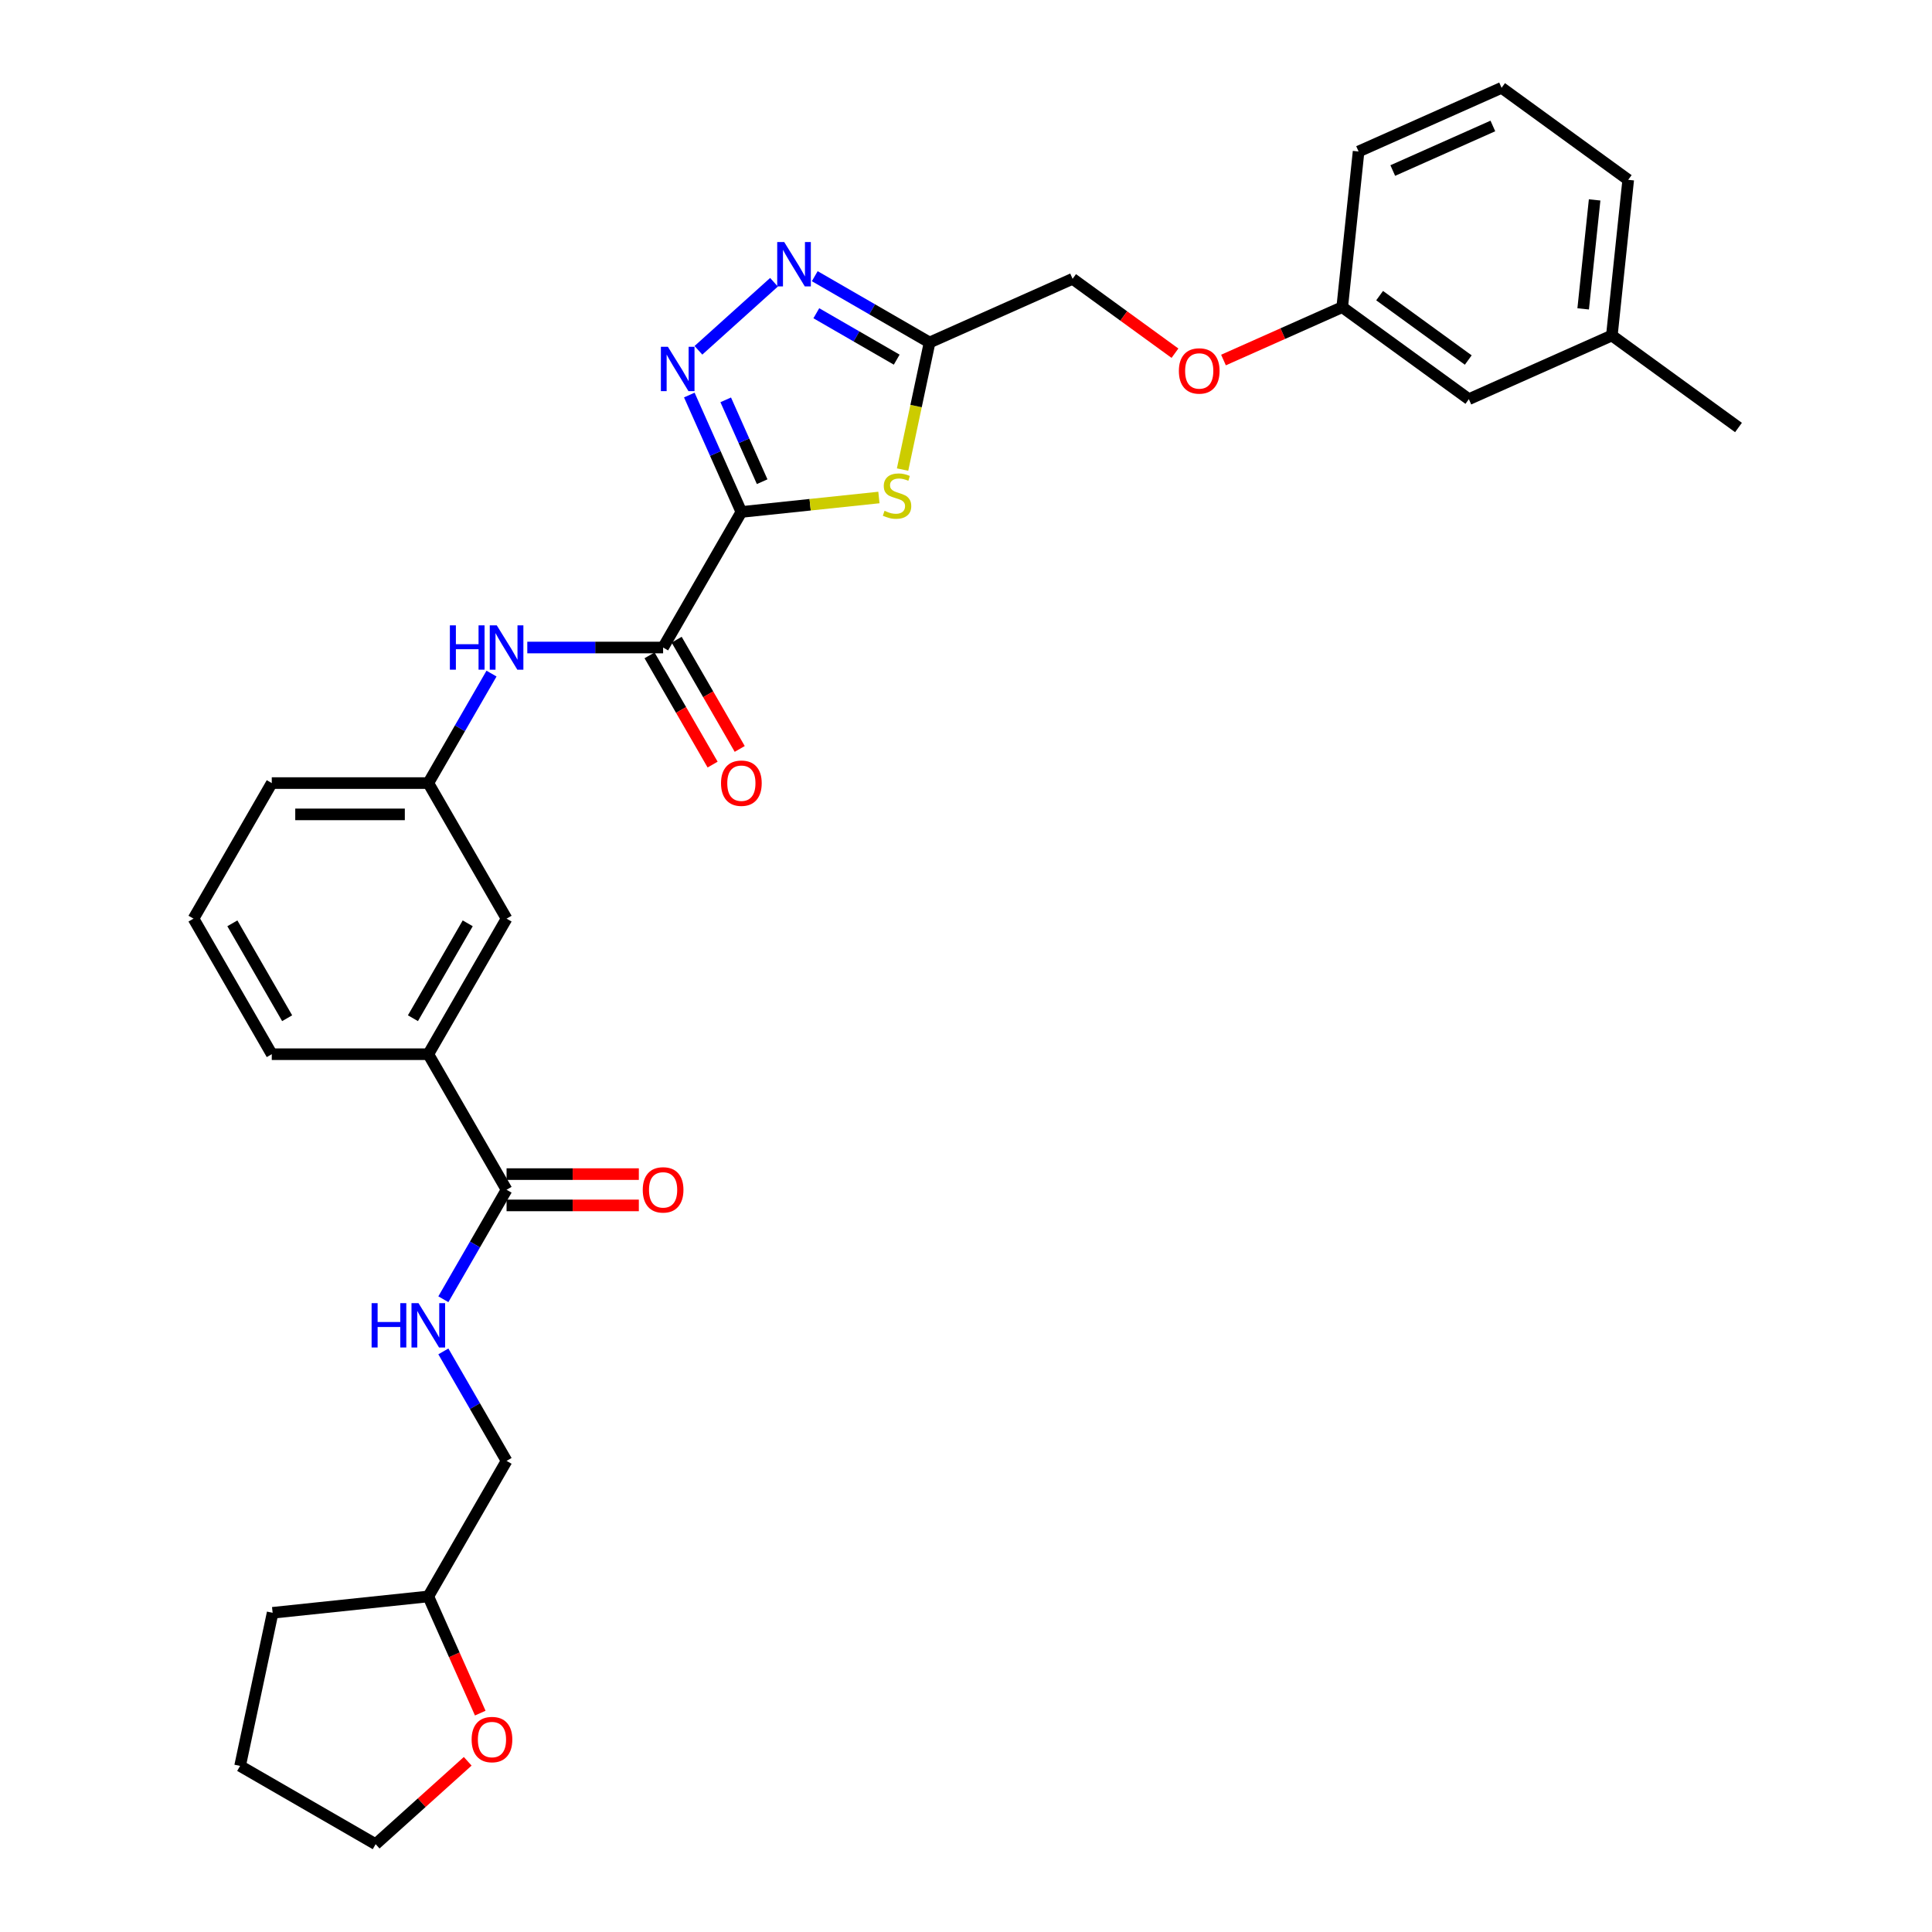 <?xml version='1.0' encoding='iso-8859-1'?>
<svg version='1.1' baseProfile='full'
              xmlns='http://www.w3.org/2000/svg'
                      xmlns:rdkit='http://www.rdkit.org/xml'
                      xmlns:xlink='http://www.w3.org/1999/xlink'
                  xml:space='preserve'
width='1000px' height='1000px' viewBox='0 0 1000 1000'>
<!-- END OF HEADER -->
<rect style='opacity:1.0;fill:#FFFFFF;stroke:none' width='1000' height='1000' x='0' y='0'> </rect>
<path class='bond-0' d='M 383.731,264.99 L 370.258,234.731' style='fill:none;fill-rule:evenodd;stroke:#000000;stroke-width:6px;stroke-linecap:butt;stroke-linejoin:miter;stroke-opacity:1' />
<path class='bond-0' d='M 370.258,234.731 L 356.786,204.472' style='fill:none;fill-rule:evenodd;stroke:#0000FF;stroke-width:6px;stroke-linecap:butt;stroke-linejoin:miter;stroke-opacity:1' />
<path class='bond-0' d='M 394.492,249.321 L 385.062,228.14' style='fill:none;fill-rule:evenodd;stroke:#000000;stroke-width:6px;stroke-linecap:butt;stroke-linejoin:miter;stroke-opacity:1' />
<path class='bond-0' d='M 385.062,228.14 L 375.631,206.959' style='fill:none;fill-rule:evenodd;stroke:#0000FF;stroke-width:6px;stroke-linecap:butt;stroke-linejoin:miter;stroke-opacity:1' />
<path class='bond-1' d='M 383.731,264.99 L 419.328,261.248' style='fill:none;fill-rule:evenodd;stroke:#000000;stroke-width:6px;stroke-linecap:butt;stroke-linejoin:miter;stroke-opacity:1' />
<path class='bond-1' d='M 419.328,261.248 L 454.925,257.507' style='fill:none;fill-rule:evenodd;stroke:#CCCC00;stroke-width:6px;stroke-linecap:butt;stroke-linejoin:miter;stroke-opacity:1' />
<path class='bond-3' d='M 383.731,264.99 L 343.22,335.155' style='fill:none;fill-rule:evenodd;stroke:#000000;stroke-width:6px;stroke-linecap:butt;stroke-linejoin:miter;stroke-opacity:1' />
<path class='bond-2' d='M 361.504,181.315 L 400.62,146.094' style='fill:none;fill-rule:evenodd;stroke:#0000FF;stroke-width:6px;stroke-linecap:butt;stroke-linejoin:miter;stroke-opacity:1' />
<path class='bond-4' d='M 467.17,243.055 L 474.161,210.163' style='fill:none;fill-rule:evenodd;stroke:#CCCC00;stroke-width:6px;stroke-linecap:butt;stroke-linejoin:miter;stroke-opacity:1' />
<path class='bond-4' d='M 474.161,210.163 L 481.152,177.271' style='fill:none;fill-rule:evenodd;stroke:#000000;stroke-width:6px;stroke-linecap:butt;stroke-linejoin:miter;stroke-opacity:1' />
<path class='bond-31' d='M 421.714,142.954 L 451.433,160.112' style='fill:none;fill-rule:evenodd;stroke:#0000FF;stroke-width:6px;stroke-linecap:butt;stroke-linejoin:miter;stroke-opacity:1' />
<path class='bond-31' d='M 451.433,160.112 L 481.152,177.271' style='fill:none;fill-rule:evenodd;stroke:#000000;stroke-width:6px;stroke-linecap:butt;stroke-linejoin:miter;stroke-opacity:1' />
<path class='bond-31' d='M 422.527,162.134 L 443.331,174.145' style='fill:none;fill-rule:evenodd;stroke:#0000FF;stroke-width:6px;stroke-linecap:butt;stroke-linejoin:miter;stroke-opacity:1' />
<path class='bond-31' d='M 443.331,174.145 L 464.135,186.156' style='fill:none;fill-rule:evenodd;stroke:#000000;stroke-width:6px;stroke-linecap:butt;stroke-linejoin:miter;stroke-opacity:1' />
<path class='bond-6' d='M 343.22,335.155 L 308.074,335.155' style='fill:none;fill-rule:evenodd;stroke:#000000;stroke-width:6px;stroke-linecap:butt;stroke-linejoin:miter;stroke-opacity:1' />
<path class='bond-6' d='M 308.074,335.155 L 272.927,335.155' style='fill:none;fill-rule:evenodd;stroke:#0000FF;stroke-width:6px;stroke-linecap:butt;stroke-linejoin:miter;stroke-opacity:1' />
<path class='bond-9' d='M 336.204,339.206 L 352.525,367.476' style='fill:none;fill-rule:evenodd;stroke:#000000;stroke-width:6px;stroke-linecap:butt;stroke-linejoin:miter;stroke-opacity:1' />
<path class='bond-9' d='M 352.525,367.476 L 368.846,395.745' style='fill:none;fill-rule:evenodd;stroke:#FF0000;stroke-width:6px;stroke-linecap:butt;stroke-linejoin:miter;stroke-opacity:1' />
<path class='bond-9' d='M 350.237,331.104 L 366.558,359.373' style='fill:none;fill-rule:evenodd;stroke:#000000;stroke-width:6px;stroke-linecap:butt;stroke-linejoin:miter;stroke-opacity:1' />
<path class='bond-9' d='M 366.558,359.373 L 382.879,387.643' style='fill:none;fill-rule:evenodd;stroke:#FF0000;stroke-width:6px;stroke-linecap:butt;stroke-linejoin:miter;stroke-opacity:1' />
<path class='bond-14' d='M 481.152,177.271 L 555.168,144.317' style='fill:none;fill-rule:evenodd;stroke:#000000;stroke-width:6px;stroke-linecap:butt;stroke-linejoin:miter;stroke-opacity:1' />
<path class='bond-5' d='M 262.2,615.819 L 221.69,545.653' style='fill:none;fill-rule:evenodd;stroke:#000000;stroke-width:6px;stroke-linecap:butt;stroke-linejoin:miter;stroke-opacity:1' />
<path class='bond-7' d='M 262.2,615.819 L 245.841,644.153' style='fill:none;fill-rule:evenodd;stroke:#000000;stroke-width:6px;stroke-linecap:butt;stroke-linejoin:miter;stroke-opacity:1' />
<path class='bond-7' d='M 245.841,644.153 L 229.483,672.487' style='fill:none;fill-rule:evenodd;stroke:#0000FF;stroke-width:6px;stroke-linecap:butt;stroke-linejoin:miter;stroke-opacity:1' />
<path class='bond-12' d='M 262.2,623.921 L 296.431,623.921' style='fill:none;fill-rule:evenodd;stroke:#000000;stroke-width:6px;stroke-linecap:butt;stroke-linejoin:miter;stroke-opacity:1' />
<path class='bond-12' d='M 296.431,623.921 L 330.662,623.921' style='fill:none;fill-rule:evenodd;stroke:#FF0000;stroke-width:6px;stroke-linecap:butt;stroke-linejoin:miter;stroke-opacity:1' />
<path class='bond-12' d='M 262.2,607.717 L 296.431,607.717' style='fill:none;fill-rule:evenodd;stroke:#000000;stroke-width:6px;stroke-linecap:butt;stroke-linejoin:miter;stroke-opacity:1' />
<path class='bond-12' d='M 296.431,607.717 L 330.662,607.717' style='fill:none;fill-rule:evenodd;stroke:#FF0000;stroke-width:6px;stroke-linecap:butt;stroke-linejoin:miter;stroke-opacity:1' />
<path class='bond-10' d='M 254.407,348.653 L 238.048,376.987' style='fill:none;fill-rule:evenodd;stroke:#0000FF;stroke-width:6px;stroke-linecap:butt;stroke-linejoin:miter;stroke-opacity:1' />
<path class='bond-10' d='M 238.048,376.987 L 221.69,405.321' style='fill:none;fill-rule:evenodd;stroke:#000000;stroke-width:6px;stroke-linecap:butt;stroke-linejoin:miter;stroke-opacity:1' />
<path class='bond-16' d='M 229.483,699.483 L 245.841,727.816' style='fill:none;fill-rule:evenodd;stroke:#0000FF;stroke-width:6px;stroke-linecap:butt;stroke-linejoin:miter;stroke-opacity:1' />
<path class='bond-16' d='M 245.841,727.816 L 262.2,756.15' style='fill:none;fill-rule:evenodd;stroke:#000000;stroke-width:6px;stroke-linecap:butt;stroke-linejoin:miter;stroke-opacity:1' />
<path class='bond-8' d='M 221.69,545.653 L 262.2,475.487' style='fill:none;fill-rule:evenodd;stroke:#000000;stroke-width:6px;stroke-linecap:butt;stroke-linejoin:miter;stroke-opacity:1' />
<path class='bond-8' d='M 213.733,527.026 L 242.09,477.91' style='fill:none;fill-rule:evenodd;stroke:#000000;stroke-width:6px;stroke-linecap:butt;stroke-linejoin:miter;stroke-opacity:1' />
<path class='bond-32' d='M 221.69,545.653 L 140.669,545.653' style='fill:none;fill-rule:evenodd;stroke:#000000;stroke-width:6px;stroke-linecap:butt;stroke-linejoin:miter;stroke-opacity:1' />
<path class='bond-11' d='M 221.69,405.321 L 262.2,475.487' style='fill:none;fill-rule:evenodd;stroke:#000000;stroke-width:6px;stroke-linecap:butt;stroke-linejoin:miter;stroke-opacity:1' />
<path class='bond-24' d='M 221.69,405.321 L 140.669,405.321' style='fill:none;fill-rule:evenodd;stroke:#000000;stroke-width:6px;stroke-linecap:butt;stroke-linejoin:miter;stroke-opacity:1' />
<path class='bond-24' d='M 209.537,421.525 L 152.822,421.525' style='fill:none;fill-rule:evenodd;stroke:#000000;stroke-width:6px;stroke-linecap:butt;stroke-linejoin:miter;stroke-opacity:1' />
<path class='bond-13' d='M 248.576,886.704 L 235.133,856.51' style='fill:none;fill-rule:evenodd;stroke:#FF0000;stroke-width:6px;stroke-linecap:butt;stroke-linejoin:miter;stroke-opacity:1' />
<path class='bond-13' d='M 235.133,856.51 L 221.69,826.316' style='fill:none;fill-rule:evenodd;stroke:#000000;stroke-width:6px;stroke-linecap:butt;stroke-linejoin:miter;stroke-opacity:1' />
<path class='bond-25' d='M 242.085,911.64 L 218.26,933.093' style='fill:none;fill-rule:evenodd;stroke:#FF0000;stroke-width:6px;stroke-linecap:butt;stroke-linejoin:miter;stroke-opacity:1' />
<path class='bond-25' d='M 218.26,933.093 L 194.434,954.545' style='fill:none;fill-rule:evenodd;stroke:#000000;stroke-width:6px;stroke-linecap:butt;stroke-linejoin:miter;stroke-opacity:1' />
<path class='bond-15' d='M 555.168,144.317 L 581.663,163.566' style='fill:none;fill-rule:evenodd;stroke:#000000;stroke-width:6px;stroke-linecap:butt;stroke-linejoin:miter;stroke-opacity:1' />
<path class='bond-15' d='M 581.663,163.566 L 608.157,182.815' style='fill:none;fill-rule:evenodd;stroke:#FF0000;stroke-width:6px;stroke-linecap:butt;stroke-linejoin:miter;stroke-opacity:1' />
<path class='bond-17' d='M 633.274,186.348 L 664.002,172.667' style='fill:none;fill-rule:evenodd;stroke:#FF0000;stroke-width:6px;stroke-linecap:butt;stroke-linejoin:miter;stroke-opacity:1' />
<path class='bond-17' d='M 664.002,172.667 L 694.731,158.985' style='fill:none;fill-rule:evenodd;stroke:#000000;stroke-width:6px;stroke-linecap:butt;stroke-linejoin:miter;stroke-opacity:1' />
<path class='bond-19' d='M 262.2,756.15 L 221.69,826.316' style='fill:none;fill-rule:evenodd;stroke:#000000;stroke-width:6px;stroke-linecap:butt;stroke-linejoin:miter;stroke-opacity:1' />
<path class='bond-18' d='M 694.731,158.985 L 760.278,206.608' style='fill:none;fill-rule:evenodd;stroke:#000000;stroke-width:6px;stroke-linecap:butt;stroke-linejoin:miter;stroke-opacity:1' />
<path class='bond-18' d='M 714.088,153.019 L 759.971,186.355' style='fill:none;fill-rule:evenodd;stroke:#000000;stroke-width:6px;stroke-linecap:butt;stroke-linejoin:miter;stroke-opacity:1' />
<path class='bond-26' d='M 694.731,158.985 L 703.2,78.409' style='fill:none;fill-rule:evenodd;stroke:#000000;stroke-width:6px;stroke-linecap:butt;stroke-linejoin:miter;stroke-opacity:1' />
<path class='bond-20' d='M 760.278,206.608 L 834.294,173.654' style='fill:none;fill-rule:evenodd;stroke:#000000;stroke-width:6px;stroke-linecap:butt;stroke-linejoin:miter;stroke-opacity:1' />
<path class='bond-29' d='M 221.69,826.316 L 141.113,834.785' style='fill:none;fill-rule:evenodd;stroke:#000000;stroke-width:6px;stroke-linecap:butt;stroke-linejoin:miter;stroke-opacity:1' />
<path class='bond-28' d='M 834.294,173.654 L 899.841,221.277' style='fill:none;fill-rule:evenodd;stroke:#000000;stroke-width:6px;stroke-linecap:butt;stroke-linejoin:miter;stroke-opacity:1' />
<path class='bond-33' d='M 834.294,173.654 L 842.763,93.077' style='fill:none;fill-rule:evenodd;stroke:#000000;stroke-width:6px;stroke-linecap:butt;stroke-linejoin:miter;stroke-opacity:1' />
<path class='bond-33' d='M 819.449,159.874 L 825.377,103.47' style='fill:none;fill-rule:evenodd;stroke:#000000;stroke-width:6px;stroke-linecap:butt;stroke-linejoin:miter;stroke-opacity:1' />
<path class='bond-21' d='M 140.669,545.653 L 100.159,475.487' style='fill:none;fill-rule:evenodd;stroke:#000000;stroke-width:6px;stroke-linecap:butt;stroke-linejoin:miter;stroke-opacity:1' />
<path class='bond-21' d='M 148.626,527.026 L 120.269,477.91' style='fill:none;fill-rule:evenodd;stroke:#000000;stroke-width:6px;stroke-linecap:butt;stroke-linejoin:miter;stroke-opacity:1' />
<path class='bond-22' d='M 100.159,475.487 L 140.669,405.321' style='fill:none;fill-rule:evenodd;stroke:#000000;stroke-width:6px;stroke-linecap:butt;stroke-linejoin:miter;stroke-opacity:1' />
<path class='bond-23' d='M 777.216,45.455 L 703.2,78.409' style='fill:none;fill-rule:evenodd;stroke:#000000;stroke-width:6px;stroke-linecap:butt;stroke-linejoin:miter;stroke-opacity:1' />
<path class='bond-23' d='M 772.705,65.201 L 720.893,88.269' style='fill:none;fill-rule:evenodd;stroke:#000000;stroke-width:6px;stroke-linecap:butt;stroke-linejoin:miter;stroke-opacity:1' />
<path class='bond-27' d='M 777.216,45.455 L 842.763,93.077' style='fill:none;fill-rule:evenodd;stroke:#000000;stroke-width:6px;stroke-linecap:butt;stroke-linejoin:miter;stroke-opacity:1' />
<path class='bond-34' d='M 194.434,954.545 L 124.268,914.035' style='fill:none;fill-rule:evenodd;stroke:#000000;stroke-width:6px;stroke-linecap:butt;stroke-linejoin:miter;stroke-opacity:1' />
<path class='bond-30' d='M 141.113,834.785 L 124.268,914.035' style='fill:none;fill-rule:evenodd;stroke:#000000;stroke-width:6px;stroke-linecap:butt;stroke-linejoin:miter;stroke-opacity:1' />
<path  class='atom-1' d='M 345.705 179.501
L 353.223 191.654
Q 353.969 192.853, 355.168 195.025
Q 356.367 197.196, 356.432 197.326
L 356.432 179.501
L 359.478 179.501
L 359.478 202.446
L 356.335 202.446
L 348.265 189.159
Q 347.325 187.603, 346.321 185.821
Q 345.348 184.038, 345.057 183.487
L 345.057 202.446
L 342.075 202.446
L 342.075 179.501
L 345.705 179.501
' fill='#0000FF'/>
<path  class='atom-2' d='M 457.826 264.396
Q 458.085 264.493, 459.154 264.947
Q 460.224 265.4, 461.391 265.692
Q 462.59 265.951, 463.756 265.951
Q 465.928 265.951, 467.192 264.914
Q 468.456 263.845, 468.456 261.998
Q 468.456 260.734, 467.807 259.956
Q 467.192 259.178, 466.219 258.757
Q 465.247 258.335, 463.627 257.849
Q 461.585 257.234, 460.354 256.65
Q 459.154 256.067, 458.279 254.835
Q 457.437 253.604, 457.437 251.53
Q 457.437 248.645, 459.381 246.863
Q 461.358 245.081, 465.247 245.081
Q 467.905 245.081, 470.919 246.344
L 470.173 248.84
Q 467.419 247.706, 465.344 247.706
Q 463.108 247.706, 461.877 248.645
Q 460.645 249.553, 460.678 251.141
Q 460.678 252.372, 461.293 253.118
Q 461.942 253.863, 462.849 254.284
Q 463.789 254.706, 465.344 255.192
Q 467.419 255.84, 468.65 256.488
Q 469.882 257.136, 470.757 258.465
Q 471.664 259.761, 471.664 261.998
Q 471.664 265.174, 469.525 266.891
Q 467.419 268.576, 463.886 268.576
Q 461.844 268.576, 460.289 268.123
Q 458.766 267.701, 456.951 266.956
L 457.826 264.396
' fill='#CCCC00'/>
<path  class='atom-3' d='M 405.915 125.288
L 413.433 137.441
Q 414.179 138.64, 415.378 140.811
Q 416.577 142.983, 416.642 143.112
L 416.642 125.288
L 419.688 125.288
L 419.688 148.233
L 416.545 148.233
L 408.475 134.945
Q 407.535 133.39, 406.53 131.607
Q 405.558 129.825, 405.267 129.274
L 405.267 148.233
L 402.285 148.233
L 402.285 125.288
L 405.915 125.288
' fill='#0000FF'/>
<path  class='atom-7' d='M 232.854 323.683
L 235.965 323.683
L 235.965 333.438
L 247.697 333.438
L 247.697 323.683
L 250.808 323.683
L 250.808 346.628
L 247.697 346.628
L 247.697 336.03
L 235.965 336.03
L 235.965 346.628
L 232.854 346.628
L 232.854 323.683
' fill='#0000FF'/>
<path  class='atom-7' d='M 257.128 323.683
L 264.647 335.836
Q 265.392 337.035, 266.591 339.206
Q 267.79 341.378, 267.855 341.507
L 267.855 323.683
L 270.901 323.683
L 270.901 346.628
L 267.758 346.628
L 259.688 333.341
Q 258.748 331.785, 257.744 330.003
Q 256.771 328.22, 256.48 327.669
L 256.48 346.628
L 253.498 346.628
L 253.498 323.683
L 257.128 323.683
' fill='#0000FF'/>
<path  class='atom-8' d='M 192.344 674.512
L 195.455 674.512
L 195.455 684.267
L 207.187 684.267
L 207.187 674.512
L 210.298 674.512
L 210.298 697.457
L 207.187 697.457
L 207.187 686.86
L 195.455 686.86
L 195.455 697.457
L 192.344 697.457
L 192.344 674.512
' fill='#0000FF'/>
<path  class='atom-8' d='M 216.618 674.512
L 224.136 686.665
Q 224.882 687.864, 226.081 690.036
Q 227.28 692.207, 227.345 692.337
L 227.345 674.512
L 230.391 674.512
L 230.391 697.457
L 227.248 697.457
L 219.178 684.17
Q 218.238 682.614, 217.233 680.832
Q 216.261 679.049, 215.97 678.498
L 215.97 697.457
L 212.988 697.457
L 212.988 674.512
L 216.618 674.512
' fill='#0000FF'/>
<path  class='atom-10' d='M 373.198 405.386
Q 373.198 399.877, 375.92 396.798
Q 378.643 393.719, 383.731 393.719
Q 388.819 393.719, 391.541 396.798
Q 394.263 399.877, 394.263 405.386
Q 394.263 410.96, 391.509 414.136
Q 388.754 417.28, 383.731 417.28
Q 378.675 417.28, 375.92 414.136
Q 373.198 410.993, 373.198 405.386
M 383.731 414.687
Q 387.231 414.687, 389.11 412.354
Q 391.023 409.988, 391.023 405.386
Q 391.023 400.881, 389.11 398.613
Q 387.231 396.312, 383.731 396.312
Q 380.231 396.312, 378.318 398.58
Q 376.439 400.849, 376.439 405.386
Q 376.439 410.02, 378.318 412.354
Q 380.231 414.687, 383.731 414.687
' fill='#FF0000'/>
<path  class='atom-13' d='M 332.688 615.884
Q 332.688 610.374, 335.41 607.295
Q 338.132 604.217, 343.22 604.217
Q 348.308 604.217, 351.031 607.295
Q 353.753 610.374, 353.753 615.884
Q 353.753 621.458, 350.998 624.634
Q 348.244 627.777, 343.22 627.777
Q 338.165 627.777, 335.41 624.634
Q 332.688 621.49, 332.688 615.884
M 343.22 625.185
Q 346.72 625.185, 348.6 622.851
Q 350.512 620.486, 350.512 615.884
Q 350.512 611.379, 348.6 609.11
Q 346.72 606.809, 343.22 606.809
Q 339.72 606.809, 337.808 609.078
Q 335.929 611.346, 335.929 615.884
Q 335.929 620.518, 337.808 622.851
Q 339.72 625.185, 343.22 625.185
' fill='#FF0000'/>
<path  class='atom-14' d='M 244.111 900.397
Q 244.111 894.888, 246.833 891.809
Q 249.556 888.73, 254.644 888.73
Q 259.732 888.73, 262.454 891.809
Q 265.176 894.888, 265.176 900.397
Q 265.176 905.971, 262.422 909.147
Q 259.667 912.291, 254.644 912.291
Q 249.588 912.291, 246.833 909.147
Q 244.111 906.004, 244.111 900.397
M 254.644 909.698
Q 258.144 909.698, 260.023 907.365
Q 261.935 904.999, 261.935 900.397
Q 261.935 895.892, 260.023 893.624
Q 258.144 891.323, 254.644 891.323
Q 251.144 891.323, 249.231 893.591
Q 247.352 895.86, 247.352 900.397
Q 247.352 905.031, 249.231 907.365
Q 251.144 909.698, 254.644 909.698
' fill='#FF0000'/>
<path  class='atom-16' d='M 610.183 192.004
Q 610.183 186.495, 612.905 183.416
Q 615.627 180.337, 620.715 180.337
Q 625.803 180.337, 628.526 183.416
Q 631.248 186.495, 631.248 192.004
Q 631.248 197.578, 628.493 200.754
Q 625.739 203.898, 620.715 203.898
Q 615.66 203.898, 612.905 200.754
Q 610.183 197.611, 610.183 192.004
M 620.715 201.305
Q 624.215 201.305, 626.095 198.972
Q 628.007 196.606, 628.007 192.004
Q 628.007 187.499, 626.095 185.231
Q 624.215 182.93, 620.715 182.93
Q 617.215 182.93, 615.303 185.198
Q 613.424 187.467, 613.424 192.004
Q 613.424 196.638, 615.303 198.972
Q 617.215 201.305, 620.715 201.305
' fill='#FF0000'/>
</svg>
